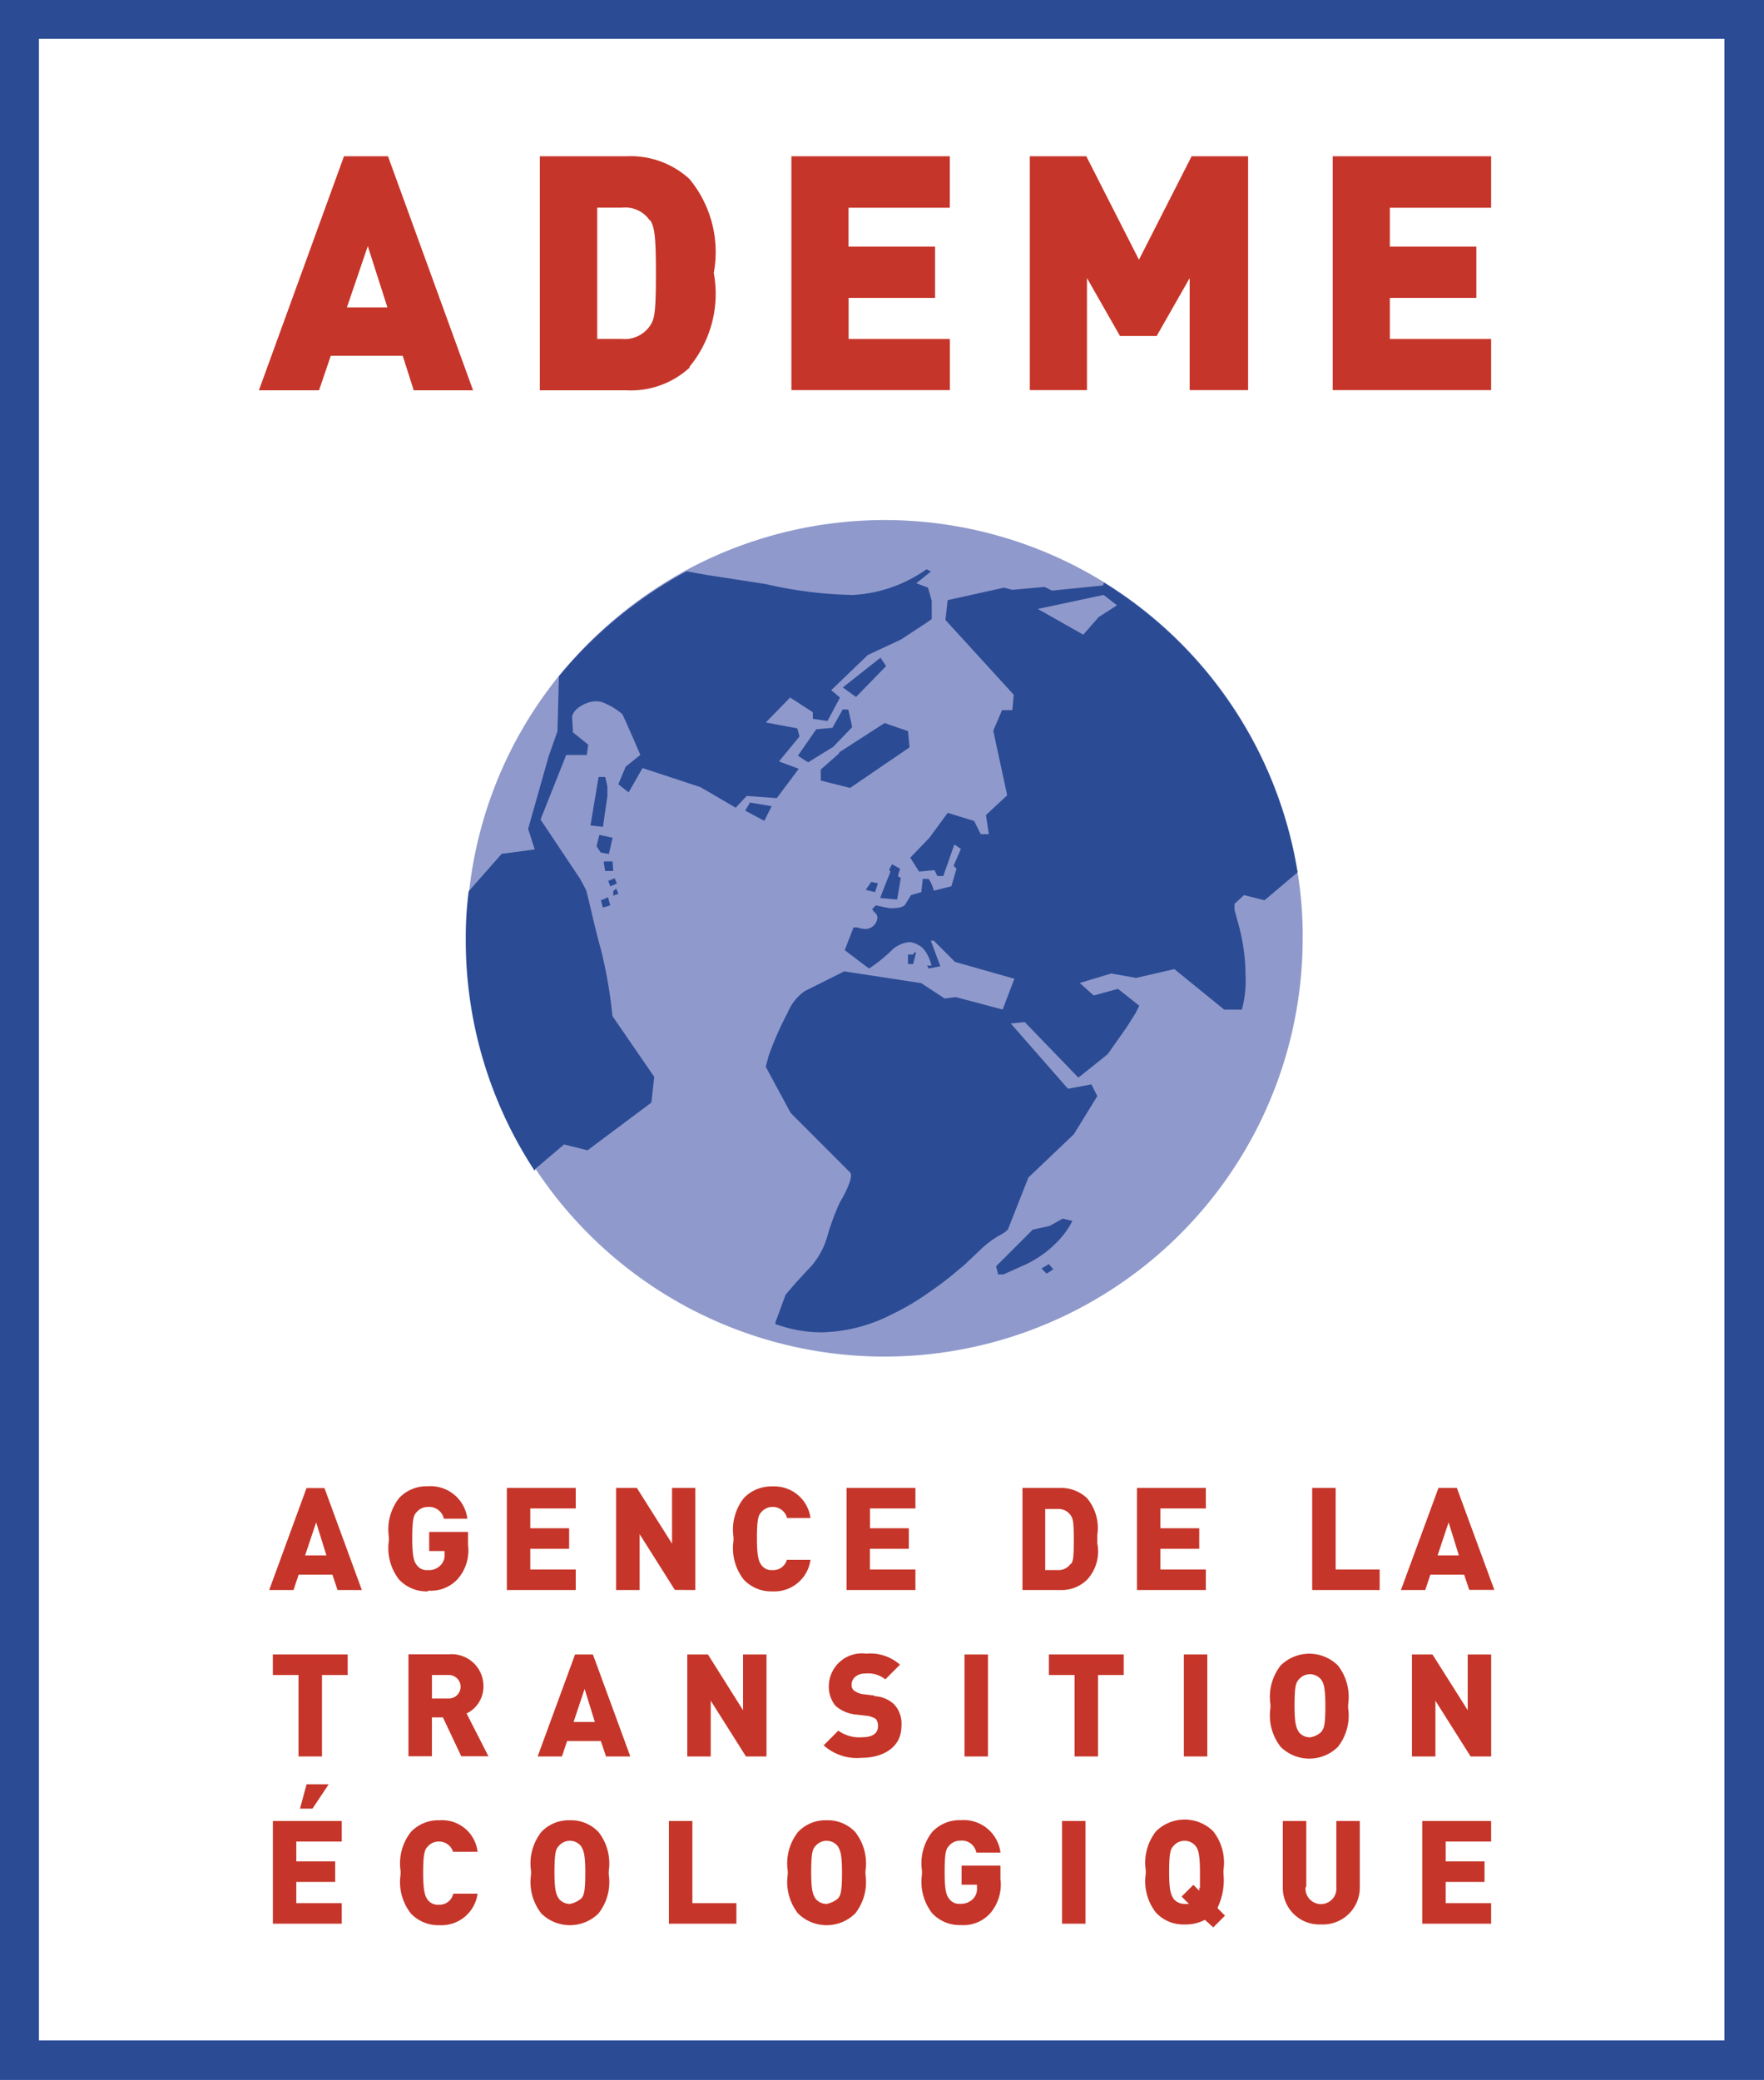 <svg id="GRAPHICS_2" xmlns="http://www.w3.org/2000/svg" width="43.538" height="51.322" viewBox="0 0 43.538 51.322">
  <path id="Path_679" data-name="Path 679" d="M44.62,0V51.322H88.158V0ZM87.181,50.345h-41.6V.959h41.6V50.345Z" transform="translate(-44.62)" fill="#2b4b95"/>
  <path id="Path_680" data-name="Path 680" d="M52.682,23.093a10.322,10.322,0,0,0,18.936-5.684,9.583,9.583,0,0,0-.127-1.629A10.319,10.319,0,0,0,56.447,8.3a10.632,10.632,0,0,0-3.15,2.589,10.214,10.214,0,0,0-2.245,5.3,8.911,8.911,0,0,0-.072,1.213,10.347,10.347,0,0,0,1.7,5.684Z" transform="translate(-39.466 5.745)" fill="#8f99cb"/>
  <path id="Path_681" data-name="Path 681" d="M66.7,8.394l-1.611.344,1.122.634.38-.434.453-.29-.326-.253Zm.018-.308A10.348,10.348,0,0,1,71.5,15.237h0l-.815.688-.507-.127-.235.217v.145l.109.4a4.762,4.762,0,0,1,.163,1.213,2.672,2.672,0,0,1-.091.851h-.434l-1.231-1-.941.217-.616-.109-.778.235.344.308.6-.163.525.416-.091.181-.217.344-.471.67-.724.579L64.765,18.93l-.344.036,1.412,1.611.579-.109.145.29-.579.941-1.122,1.068-.507,1.285a.676.676,0,0,1-.145.109,2.32,2.32,0,0,0-.561.416c-.272.253-.416.4-.453.416a8.211,8.211,0,0,1-.8.616,6.134,6.134,0,0,1-.923.543,3.954,3.954,0,0,1-1.7.434,3.256,3.256,0,0,1-1.086-.181c-.054,0-.072-.036-.072-.054l.253-.688s.217-.272.616-.688a1.925,1.925,0,0,0,.416-.76,5.846,5.846,0,0,1,.308-.833c.217-.362.326-.67.253-.742L58.99,21.174l-.616-1.14.072-.272a7.991,7.991,0,0,1,.471-1.068,1.212,1.212,0,0,1,.416-.525l.978-.489,1.9.29.579.38.272-.036,1.159.308.29-.76-1.466-.416-.525-.525h-.072l.235.634-.29.054-.036-.072h.109s-.091-.4-.326-.507a.515.515,0,0,0-.217-.072.75.75,0,0,0-.4.163,3.785,3.785,0,0,1-.6.489l-.6-.453.217-.561h.091a.746.746,0,0,0,.163.036.3.3,0,0,0,.326-.217.167.167,0,0,0-.072-.2L61,16.142l.091-.091s.235.054.362.072c.163,0,.308-.018.362-.091l.145-.235.253-.072.036-.326h.145a.889.889,0,0,1,.127.29l.434-.109.127-.434-.072-.072.181-.416-.163-.109-.272.778H62.61l-.072-.145-.38.036-.217-.344.471-.489.453-.616.652.2.163.326h.2l-.072-.471.525-.489-.344-1.593.217-.507h.253l.036-.38L62.809,9.009l.054-.489,1.394-.308.2.054.8-.072.181.091L66.7,8.158h0ZM52.69,22.55l.706-.6.579.145,1.575-1.177.072-.634-1.032-1.5a11.354,11.354,0,0,0-.29-1.665c-.109-.362-.344-1.43-.362-1.448l-.145-.272-.978-1.466.634-1.593h.507l.036-.253-.38-.308v-.072l-.018-.29c0-.2.344-.4.579-.4a.424.424,0,0,1,.2.036,1.672,1.672,0,0,1,.453.272c.018,0,.453,1.014.453,1.014l-.362.29-.181.434.253.2.344-.6,1.43.471.869.507.272-.29.742.054.543-.724L58.7,12.5l.507-.616-.054-.2-.778-.145.6-.616.561.362v.163l.362.054.308-.579-.217-.181.905-.869.815-.38.634-.416.127-.091V8.538l-.091-.326-.29-.109.362-.29-.109-.054a3.466,3.466,0,0,1-1.828.634,10.449,10.449,0,0,1-2.154-.272L56.926,7.9l-.507-.091a10.632,10.632,0,0,0-3.15,2.589l-.036,1.358-.217.616-.507,1.792.163.507-.815.109-.815.923a8.911,8.911,0,0,0-.072,1.213,10.347,10.347,0,0,0,1.7,5.684h0ZM54.3,15.906l.054.2.181-.054-.054-.2-.163.072Zm7.712,1.358h-.127V17.5h.127l.072-.29h-.036Zm3.458,7.766-.109-.127-.181.109.127.127Zm.235-1.249-.326.181-.416.091-.905.905.054.2h.127l.525-.235a2.655,2.655,0,0,0,.778-.543,2.078,2.078,0,0,0,.4-.543Zm-4.852-8.11.217.054.072-.217-.163-.036-.127.181Zm.6-.453s-.253.634-.253.652l.416.036.091-.525-.072-.054.054-.181-.2-.109-.072.145.054.054Zm-6.861.6.145-.054-.054-.127s-.091.072-.072.072V15.8h0Zm-.109-.38.054.145.163-.072-.054-.127-.181.072Zm-.109-.453.036.217h.2l-.018-.235h-.2Zm-.181-.4.109.163.2.036.091-.4-.326-.072-.072.29Zm-.163-.507.326.036.109-.76v-.235l-.054-.235h-.163l-.2,1.195Zm7.187-4.146-.941.742.326.235.742-.76L61.2,9.932ZM60.4,11.218h-.127l-.253.453-.4.036-.453.652.253.163.616-.38.471-.489-.091-.416ZM60.185,12.3l-.453.4v.272l.724.181,1.466-1-.036-.4-.579-.2-1.122.724Zm-2.209,1.213.543.091-.181.362-.471-.253.109-.181Z" transform="translate(-39.474 6.288)" fill="#2b4b95"/>
  <path id="Path_682" data-name="Path 682" d="M50.847,4.32l-.525,1.539h1L50.829,4.32ZM51.97,7.9,51.7,7.054H49.924l-.29.851H48.15l2.1-5.775h1.086l2.1,5.775H51.952Z" transform="translate(-41.76 1.726)" fill="#c63529"/>
  <path id="Path_683" data-name="Path 683" d="M54.7,3.723a.731.731,0,0,0-.688-.326h-.616v3.24h.616a.751.751,0,0,0,.688-.326c.109-.163.145-.308.145-1.3S54.8,3.868,54.7,3.7Zm.978,3.621a2.146,2.146,0,0,1-1.557.561H51.98V2.13h2.136a2.146,2.146,0,0,1,1.557.561,2.83,2.83,0,0,1,.6,2.317,2.83,2.83,0,0,1-.6,2.317Z" transform="translate(-38.656 1.726)" fill="#c63529"/>
  <path id="Path_684" data-name="Path 684" d="M55.41,7.9V2.13h3.91V3.4h-2.5v.959h2.136V5.624H56.822V6.638h2.5V7.9H55.41Z" transform="translate(-35.877 1.726)" fill="#c63529"/>
  <path id="Path_685" data-name="Path 685" d="M62.606,7.9V5.135l-.815,1.43h-.905l-.815-1.43V7.9H58.66V2.13h1.394l1.3,2.553,1.3-2.553h1.394V7.9H62.643Z" transform="translate(-33.243 1.726)" fill="#c63529"/>
  <path id="Path_686" data-name="Path 686" d="M62.79,7.9V2.13H66.7V3.4H64.2v.959h2.136V5.624H64.2V6.638h2.5V7.9H62.79Z" transform="translate(-29.897 1.726)" fill="#c63529"/>
  <path id="Path_687" data-name="Path 687" d="M49.177,21.945l.272-.815.253.815Zm.036-1.665L48.29,22.8h.6l.127-.38h.833l.127.38h.6l-.923-2.516H49.2Z" transform="translate(-41.646 16.433)" fill="#c63529"/>
  <path id="Path_688" data-name="Path 688" d="M50.9,22.831a.892.892,0,0,0,.724-.29h0a1.069,1.069,0,0,0,.253-.833v-.326h-.959v.471h.38v.072a.356.356,0,0,1-.109.29.4.4,0,0,1-.308.109.3.3,0,0,1-.272-.127c-.054-.072-.109-.163-.109-.652s.036-.579.109-.652a.354.354,0,0,1,.272-.127.374.374,0,0,1,.4.29h.579a.915.915,0,0,0-.978-.8.929.929,0,0,0-.706.29,1.254,1.254,0,0,0-.253.959V21.6a1.254,1.254,0,0,0,.253.959.929.929,0,0,0,.706.29Z" transform="translate(-40.325 16.417)" fill="#c63529"/>
  <path id="Path_689" data-name="Path 689" d="M52.109,21.783h.959v-.507h-.959v-.489h1.122V20.28h-1.7V22.8h1.7v-.507H52.109v-.507Z" transform="translate(-39.021 16.433)" fill="#c63529"/>
  <path id="Path_690" data-name="Path 690" d="M54.975,22.8V20.28H54.4v1.376l-.869-1.376H53.02V22.8H53.6V21.421l.869,1.376Z" transform="translate(-37.813 16.433)" fill="#c63529"/>
  <path id="Path_691" data-name="Path 691" d="M55.942,22.052a.346.346,0,0,1-.362.272.3.3,0,0,1-.272-.127c-.054-.072-.109-.181-.109-.652s.036-.579.109-.652a.354.354,0,0,1,.272-.127.361.361,0,0,1,.362.272h.579a.9.9,0,0,0-.941-.778.929.929,0,0,0-.706.29,1.254,1.254,0,0,0-.253.959V21.6a1.254,1.254,0,0,0,.253.959.929.929,0,0,0,.706.29.9.9,0,0,0,.941-.778h-.579Z" transform="translate(-36.517 16.417)" fill="#c63529"/>
  <path id="Path_692" data-name="Path 692" d="M56.739,21.783H57.7v-.507h-.959v-.489h1.122V20.28h-1.7V22.8h1.7v-.507H56.739v-.507Z" transform="translate(-35.269 16.433)" fill="#c63529"/>
  <path id="Path_693" data-name="Path 693" d="M59.755,22.145a.366.366,0,0,1-.326.163h-.308V20.8h.308a.366.366,0,0,1,.326.163c.054.091.072.163.072.6,0,.453-.018.525-.072.6Zm.652-.489v-.217a1.147,1.147,0,0,0-.253-.905.93.93,0,0,0-.67-.253H58.56V22.8h.923a.9.9,0,0,0,.67-.253,1.028,1.028,0,0,0,.253-.905" transform="translate(-33.324 16.433)" fill="#c63529"/>
  <path id="Path_694" data-name="Path 694" d="M60.7,21.783h.959v-.507H60.7v-.489h1.122V20.28h-1.7V22.8h1.7v-.507H60.7v-.507Z" transform="translate(-32.06 16.433)" fill="#c63529"/>
  <path id="Path_695" data-name="Path 695" d="M63.089,20.28H62.51V22.8h1.665v-.507H63.089V20.28Z" transform="translate(-30.123 16.433)" fill="#c63529"/>
  <path id="Path_696" data-name="Path 696" d="M64.625,21.945l.272-.815.253.815Zm.8.851h.6L65.1,20.28h-.453L63.72,22.8h.6l.127-.38h.833l.127.38Z" transform="translate(-29.143 16.433)" fill="#c63529"/>
  <path id="Path_697" data-name="Path 697" d="M48.974,25.066h.579V23.057h.634V22.55H48.34v.507h.634v2.009Z" transform="translate(-41.606 18.273)" fill="#c63529"/>
  <path id="Path_698" data-name="Path 698" d="M51.168,23.636h-.4v-.579h.4a.29.29,0,1,1,0,.579Zm.471.362a.739.739,0,0,0,.4-.652.785.785,0,0,0-.851-.8h-1v2.516h.579v-.959h.272l.453.959h.67L51.62,24h.036Z" transform="translate(-40.107 18.273)" fill="#c63529"/>
  <path id="Path_699" data-name="Path 699" d="M52.837,24.215l.272-.815.253.815h-.543Zm.036-1.665-.923,2.516h.6l.127-.38h.833l.127.38h.6l-.923-2.516h-.453Z" transform="translate(-38.68 18.273)" fill="#c63529"/>
  <path id="Path_700" data-name="Path 700" d="M53.99,22.55v2.516h.579V23.69l.869,1.376h.507V22.55h-.579v1.376L54.5,22.55Z" transform="translate(-37.027 18.273)" fill="#c63529"/>
  <path id="Path_701" data-name="Path 701" d="M57.1,23.572l-.308-.036a.561.561,0,0,1-.2-.091.183.183,0,0,1-.054-.145c0-.127.109-.272.344-.272H56.9a.67.67,0,0,1,.471.145l.362-.362a1.105,1.105,0,0,0-.833-.272.816.816,0,0,0-.923.778.742.742,0,0,0,.163.507.88.88,0,0,0,.507.217l.308.036a.612.612,0,0,1,.181.072.27.27,0,0,1,.054.181c0,.127-.072.272-.4.272a.889.889,0,0,1-.579-.163l-.362.362a1.233,1.233,0,0,0,.941.308c.489,0,.978-.235.978-.778a.7.7,0,0,0-.181-.543.761.761,0,0,0-.489-.2Z" transform="translate(-35.52 18.264)" fill="#c63529"/>
  <path id="Path_702" data-name="Path 702" d="M58.349,22.55H57.77v2.516h.579Z" transform="translate(-33.964 18.273)" fill="#c63529"/>
  <path id="Path_703" data-name="Path 703" d="M59.554,25.066h.579V23.057h.634V22.55H58.92v.507h.634Z" transform="translate(-33.032 18.273)" fill="#c63529"/>
  <path id="Path_704" data-name="Path 704" d="M60.76,25.066h.579V22.55H60.76Z" transform="translate(-31.541 18.273)" fill="#c63529"/>
  <path id="Path_705" data-name="Path 705" d="M63.189,24.477a.524.524,0,0,1-.272.127.352.352,0,0,1-.272-.127c-.054-.091-.109-.163-.109-.652s.036-.579.109-.652a.354.354,0,0,1,.543,0c.054.072.109.163.109.652S63.262,24.387,63.189,24.477Zm.67-.688a1.254,1.254,0,0,0-.253-.959,1.005,1.005,0,0,0-1.412,0,1.254,1.254,0,0,0-.253.959v.091a1.254,1.254,0,0,0,.253.959,1.005,1.005,0,0,0,1.412,0,1.254,1.254,0,0,0,.253-.959Z" transform="translate(-30.585 18.264)" fill="#c63529"/>
  <path id="Path_706" data-name="Path 706" d="M65.825,25.066V22.55h-.579v1.376l-.869-1.376H63.87v2.516h.579V23.691l.869,1.376Z" transform="translate(-29.021 18.273)" fill="#c63529"/>
  <path id="Path_707" data-name="Path 707" d="M48.919,26.323h.959v-.507h-.959v-.489h1.122V24.82h-1.7v2.534h1.7v-.507H48.919v-.525Z" transform="translate(-41.606 20.112)" fill="#c63529"/>
  <path id="Path_708" data-name="Path 708" d="M48.873,24.32l-.163.6h.308l.4-.6h-.525Z" transform="translate(-41.306 19.707)" fill="#c63529"/>
  <path id="Path_709" data-name="Path 709" d="M51.383,25.588h.6a.881.881,0,0,0-.941-.778.929.929,0,0,0-.706.29,1.254,1.254,0,0,0-.253.959v.091a1.254,1.254,0,0,0,.253.959.929.929,0,0,0,.706.29.9.9,0,0,0,.941-.778h-.6a.346.346,0,0,1-.362.272.3.3,0,0,1-.272-.127c-.054-.072-.109-.181-.109-.652s.036-.579.109-.652a.354.354,0,0,1,.272-.127.361.361,0,0,1,.362.272Z" transform="translate(-40.196 20.104)" fill="#c63529"/>
  <path id="Path_710" data-name="Path 710" d="M53.091,26.747a.622.622,0,0,1-.272.127.354.354,0,0,1-.272-.127c-.054-.091-.109-.163-.109-.652s.036-.579.109-.652a.354.354,0,0,1,.543,0c.054.091.109.163.109.652S53.163,26.675,53.091,26.747Zm-.272-1.937a.929.929,0,0,0-.706.29,1.254,1.254,0,0,0-.253.959v.091a1.254,1.254,0,0,0,.253.959,1.005,1.005,0,0,0,1.412,0,1.254,1.254,0,0,0,.253-.959v-.091a1.254,1.254,0,0,0-.253-.959.929.929,0,0,0-.706-.29" transform="translate(-38.753 20.104)" fill="#c63529"/>
  <path id="Path_711" data-name="Path 711" d="M54.319,24.82H53.74v2.534h1.665v-.507H54.319V24.82Z" transform="translate(-37.23 20.112)" fill="#c63529"/>
  <path id="Path_712" data-name="Path 712" d="M56.591,26.747a.622.622,0,0,1-.272.127.352.352,0,0,1-.272-.127c-.054-.091-.109-.163-.109-.652s.036-.579.109-.652a.354.354,0,0,1,.543,0c.054.091.109.163.109.652S56.663,26.675,56.591,26.747Zm-.272-1.937a.929.929,0,0,0-.706.29,1.254,1.254,0,0,0-.253.959v.091a1.254,1.254,0,0,0,.253.959,1.005,1.005,0,0,0,1.412,0,1.254,1.254,0,0,0,.253-.959v-.091a1.254,1.254,0,0,0-.253-.959.929.929,0,0,0-.706-.29" transform="translate(-35.917 20.104)" fill="#c63529"/>
  <path id="Path_713" data-name="Path 713" d="M58.548,25.607h.579a.915.915,0,0,0-.978-.8.929.929,0,0,0-.706.29,1.254,1.254,0,0,0-.253.959v.091a1.254,1.254,0,0,0,.253.959.929.929,0,0,0,.706.29.892.892,0,0,0,.724-.29,1.089,1.089,0,0,0,.253-.851v-.326h-.959V26.4h.38v.072a.356.356,0,0,1-.109.29.426.426,0,0,1-.308.109.3.3,0,0,1-.272-.127c-.054-.072-.109-.163-.109-.652s.036-.579.109-.652a.354.354,0,0,1,.272-.127.363.363,0,0,1,.4.29Z" transform="translate(-34.434 20.104)" fill="#c63529"/>
  <path id="Path_714" data-name="Path 714" d="M59.1,27.354h.579V24.82H59.1Z" transform="translate(-32.887 20.112)" fill="#c63529"/>
  <path id="Path_715" data-name="Path 715" d="M61.562,26.484v.072l-.145-.145-.29.29.181.181H61.2a.352.352,0,0,1-.272-.127c-.054-.091-.109-.163-.109-.652s.036-.579.109-.652a.354.354,0,0,1,.543,0c.054.072.109.163.109.652v.38Zm.453.489a1.562,1.562,0,0,0,.145-.833v-.091a1.254,1.254,0,0,0-.253-.959,1.005,1.005,0,0,0-1.412,0,1.254,1.254,0,0,0-.253.959v.091a1.254,1.254,0,0,0,.253.959.929.929,0,0,0,.706.29,1.026,1.026,0,0,0,.489-.109h.018l.2.181.29-.29-.181-.181h0Z" transform="translate(-31.963 20.096)" fill="#c63529"/>
  <path id="Path_716" data-name="Path 716" d="M62.689,26.449V24.82H62.11v1.647a.9.9,0,0,0,.941.905.91.91,0,0,0,.959-.905V24.82h-.579v1.629a.382.382,0,1,1-.76,0Z" transform="translate(-30.448 20.112)" fill="#c63529"/>
  <path id="Path_717" data-name="Path 717" d="M64.589,26.323h.959v-.507h-.959v-.489h1.122V24.82h-1.7v2.534h1.7v-.507H64.589v-.525Z" transform="translate(-28.908 20.112)" fill="#c63529"/>
</svg>
